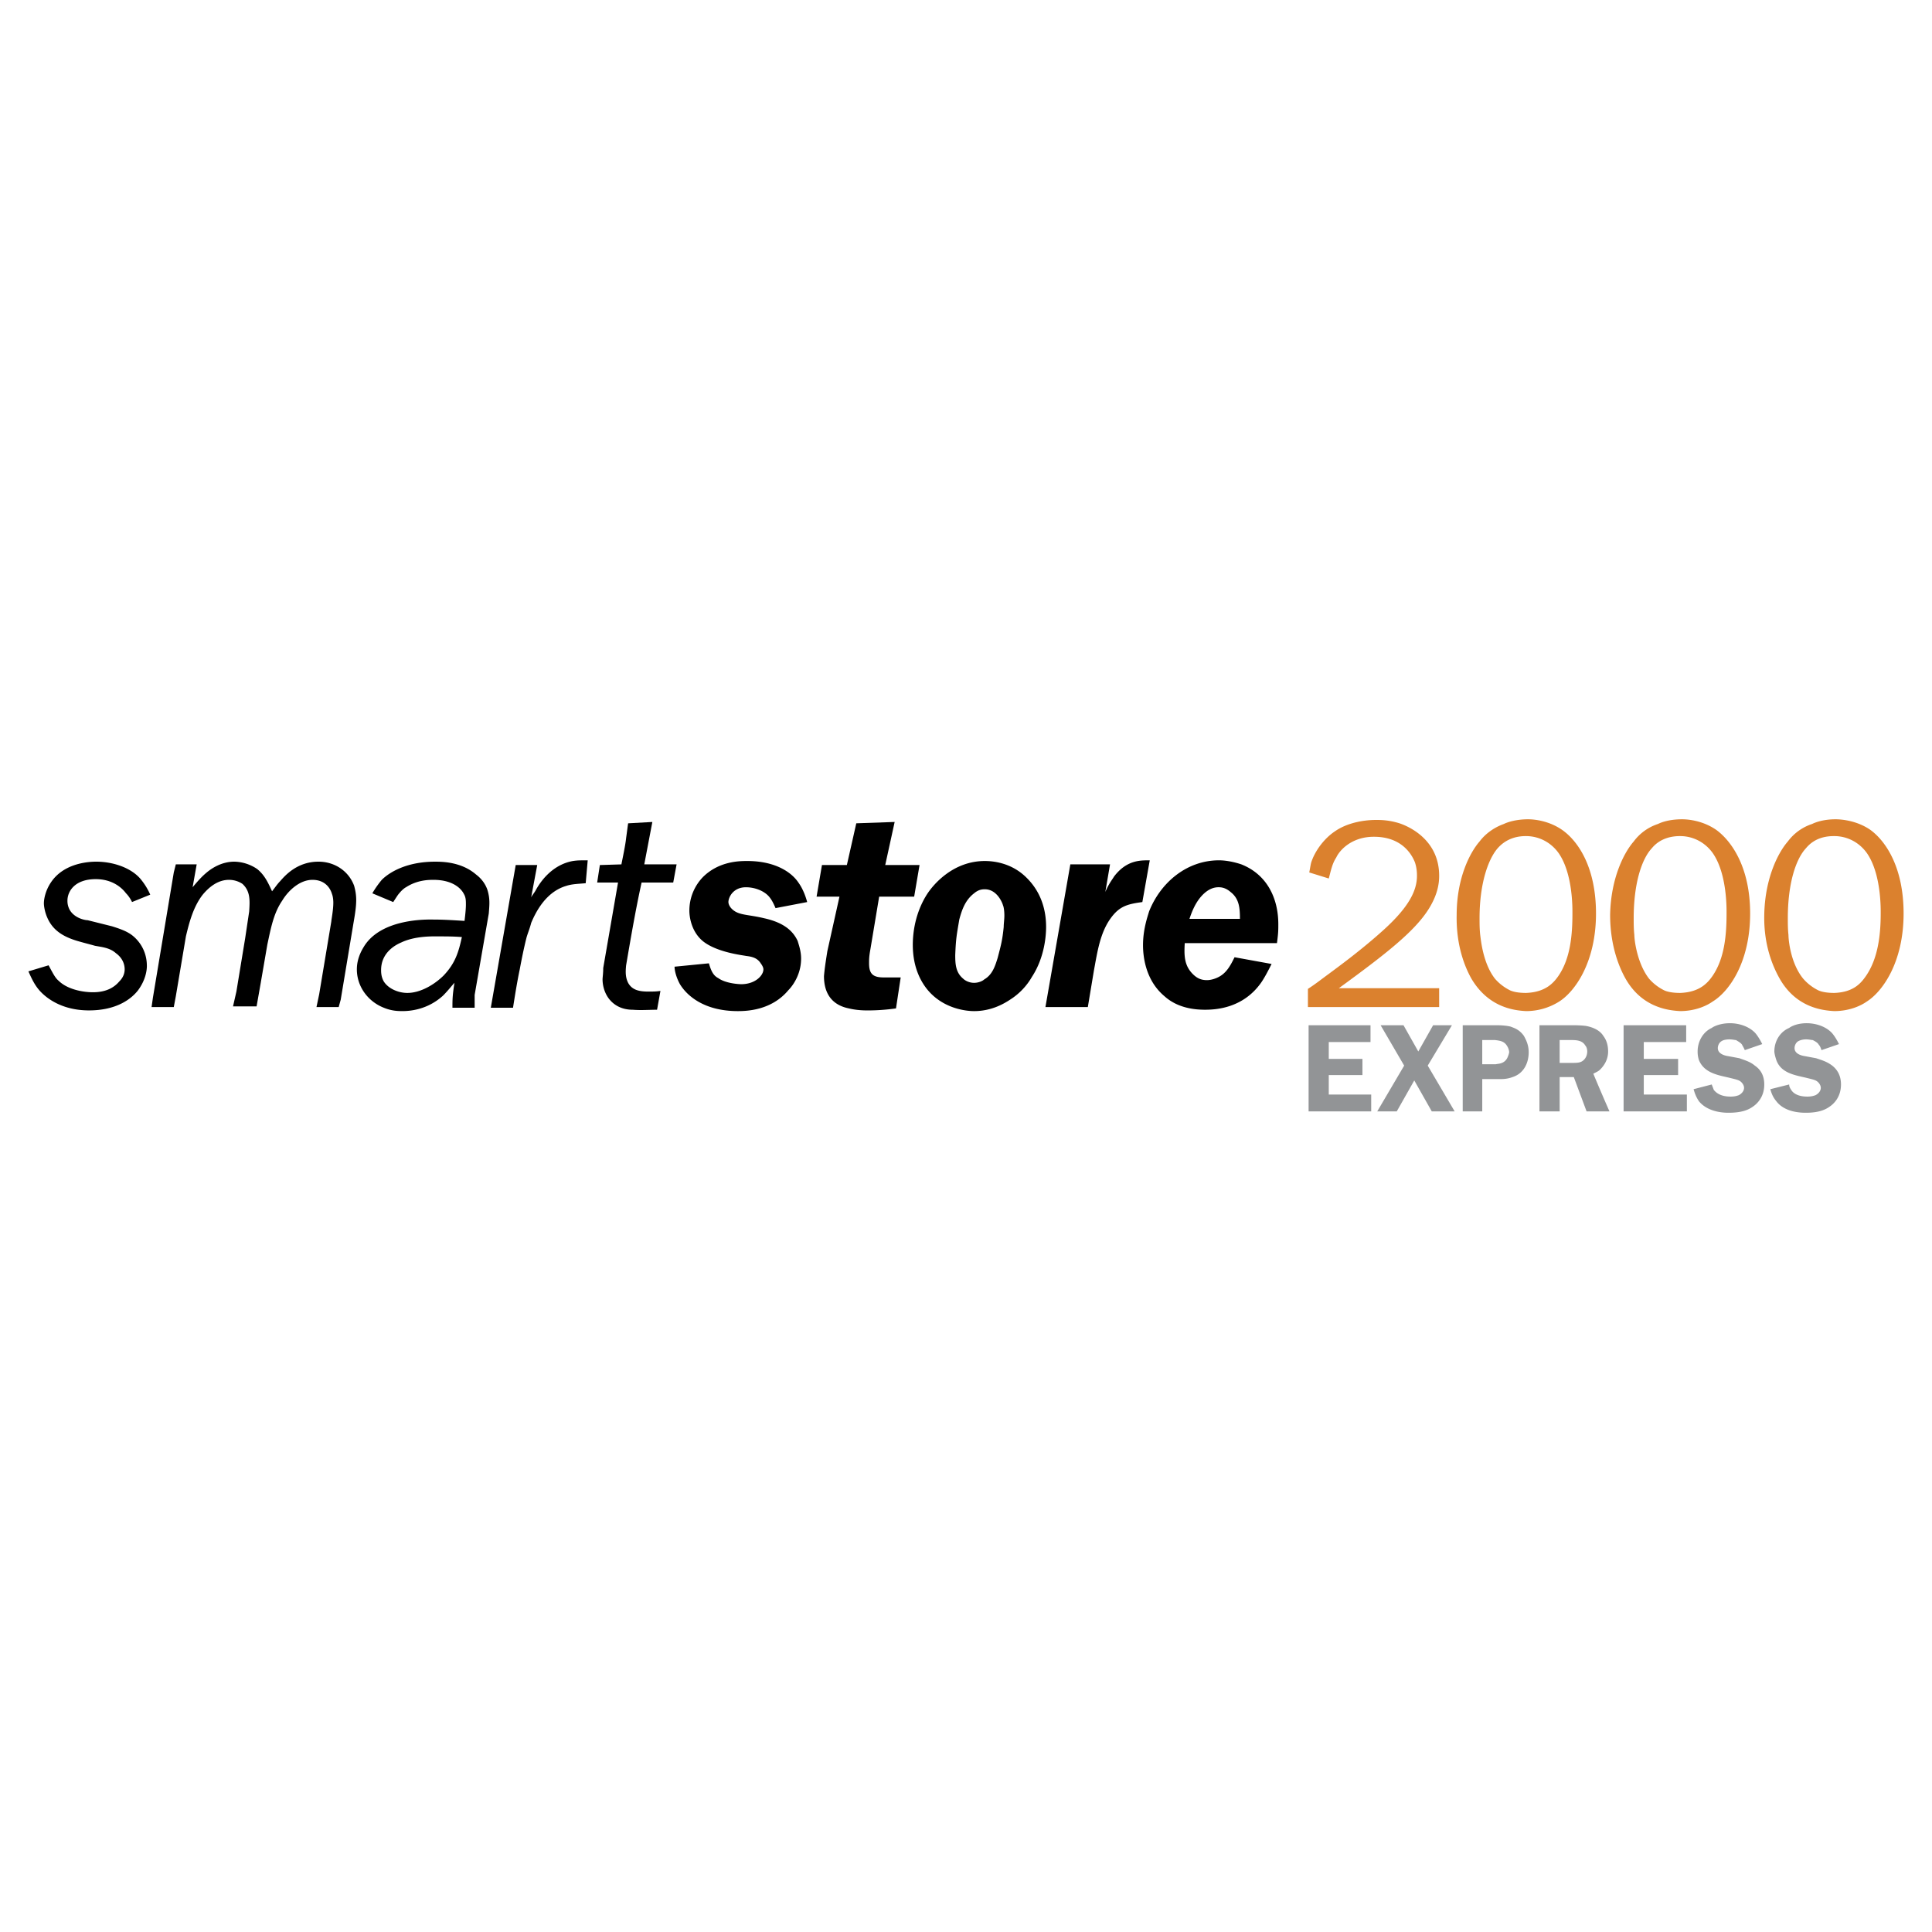 <svg xmlns="http://www.w3.org/2000/svg" width="2500" height="2500" viewBox="0 0 192.756 192.756"><g fill-rule="evenodd" clip-rule="evenodd"><path fill="#fff" d="M0 0h192.756v192.756H0V0z"/><path d="M46.081 93.491c-.806-.067-1.612-.067-2.418-.067-.403 0-2.216-.067-3.626.604-.47.201-2.015.94-2.015 2.753 0 .201 0 .672.269 1.141.47.74 1.477 1.143 2.35 1.143 1.343 0 2.753-.873 3.626-1.746 1.143-1.21 1.478-2.284 1.814-3.828zm-6.85-3.492l-2.082-.873c.269-.47.604-.94.94-1.343.806-.806 2.552-1.813 5.305-1.813.671 0 2.619 0 4.096 1.276.537.402.94.94 1.142 1.544.269.873.202 1.478.134 2.351l-1.41 8.125v1.275H45.14c0-.805 0-1.207.202-2.484-.202.201-.604.738-1.142 1.277-1.544 1.408-3.291 1.543-4.029 1.543-.403 0-1.074 0-1.88-.336-1.545-.604-2.687-2.082-2.687-3.828 0-1.074.47-1.879.672-2.215 1.746-2.955 6.581-2.753 6.983-2.753 1.008 0 2.015.067 3.089.134 0-.067.135-1.007.135-1.612 0-.403 0-.739-.201-1.074-.336-.672-1.276-1.41-3.022-1.41-.47 0-1.611 0-2.753.738-.135.067-.403.269-.672.604-.134.135-.335.471-.604.874zM118.672 91.677h5.037c0-1.074-.066-2.015-.939-2.686-.537-.47-1.008-.47-1.209-.47-.402 0-1.008.135-1.68.873-.604.672-.94 1.478-1.209 2.283zm8.73 2.418h-9.199c-.068 1.209-.068 2.216.805 3.089.404.402.807.605 1.41.605.471 0 .941-.203 1.074-.27.873-.402 1.277-1.209 1.68-2.015l3.693.671c-.471.941-.738 1.41-1.008 1.814-1.812 2.619-4.566 2.752-5.641 2.752-2.148 0-3.357-.738-4.029-1.342-2.014-1.68-2.148-4.231-2.148-5.104 0-1.611.471-2.888.604-3.357 1.143-2.888 3.762-5.104 6.984-5.104.402 0 1.209.067 2.217.402 2.551 1.008 3.693 3.358 3.693 5.977 0 .606 0 .874-.135 1.882zM19.623 86.238h-2.082l-.202.806-2.082 12.491-.134.939h2.216l.202-1.074 1.007-5.977c.336-1.41.739-2.955 1.679-4.163.672-.806 1.544-1.478 2.619-1.478.671 0 1.142.269 1.343.403.806.739.739 1.679.672 2.753l-.403 2.686-.873 5.305-.336 1.479H25.6l.403-2.283.671-3.896c.336-1.544.604-3.089 1.478-4.365.604-1.007 1.746-2.082 3.021-2.082 1.343 0 1.813.94 1.948 1.41.134.335.134.806.134.873 0 .738-.202 1.746-.202 1.88l-1.209 7.253-.268 1.275h2.216l.202-.738 1.275-7.656c.202-1.141.269-1.746.269-2.283 0-.672-.134-1.142-.202-1.41-.537-1.478-1.947-2.418-3.559-2.418-2.149 0-3.358 1.411-3.828 1.948-.269.269-.537.671-.806 1.007-.403-.873-.739-1.612-1.478-2.216a4.207 4.207 0 0 0-2.283-.739c-1.343 0-2.35.739-2.753 1.075-.403.336-.739.671-1.411 1.477l.405-2.282zM51.453 86.305l-2.485 14.236h2.216c.202-1.275.403-2.551.671-3.828.202-1.074.403-2.081.671-3.155.134-.47.336-.94.47-1.478 1.007-2.417 2.351-3.357 3.492-3.693.604-.202 1.275-.202 1.947-.269l.201-2.283c-.806 0-1.007 0-1.478.067-2.216.403-3.357 2.283-3.693 2.887-.134.269-.336.471-.47.739l.604-3.223h-2.146zM14.989 89.26a6.555 6.555 0 0 0-1.007-1.612c-1.007-1.141-2.82-1.679-4.365-1.679-.604 0-3.156.067-4.499 2.015-.605.873-.739 1.746-.739 2.149 0 .202.067.806.335 1.41.604 1.41 1.813 2.015 3.291 2.417.47.134 1.007.269 1.478.403.739.134 1.478.201 2.082.738.739.537.873 1.208.873 1.611 0 .27-.067.74-.538 1.209-.402.471-1.141 1.076-2.619 1.076-1.142 0-2.619-.336-3.425-1.143-.335-.27-.537-.672-1.007-1.545l-2.015.605c.336.738.604 1.342 1.142 1.947.672.738 2.216 1.947 4.902 1.947 2.753 0 4.23-1.143 4.902-2.016.738-1.006.873-1.947.873-2.417 0-1.88-1.208-2.955-1.813-3.291-.336-.201-.806-.402-1.679-.671l-2.417-.604c-.269 0-1.343-.202-1.813-1.075-.202-.403-.202-.739-.202-.873 0-.94.739-2.149 2.821-2.149 1.678 0 2.619.873 3.021 1.41.336.336.537.739.604.873l1.814-.735zM80.53 89.999c-.067-.269-.336-1.209-.873-1.947-.671-1.007-2.283-2.149-5.104-2.149-.738 0-2.82 0-4.432 1.612a4.822 4.822 0 0 0-1.343 3.357c0 .47.134 2.015 1.343 3.022 1.41 1.142 4.029 1.41 4.298 1.478.604.067 1.141.201 1.477.738.202.269.269.471.269.604 0 .605-.806 1.479-2.216 1.479-.202 0-1.544-.066-2.284-.605-.537-.268-.738-.805-.939-1.477l-3.425.336c0 .336.134 1.008.537 1.746.738 1.209 2.484 2.686 5.775 2.686.873 0 3.358-.066 5.037-2.082.403-.402 1.276-1.543 1.276-3.156 0-.806-.269-1.477-.336-1.746-.403-.873-1.208-1.813-3.358-2.283-1.679-.403-2.552-.269-3.223-.94-.268-.269-.335-.538-.335-.672 0-.47.47-1.478 1.746-1.478.94 0 1.947.403 2.417 1.075.269.336.538 1.007.538 1.007l3.155-.605zM82.007 86.305l-.537 3.156h2.283L82.544 94.9c-.201 1.275-.269 1.746-.336 2.484 0 1.746.806 2.889 2.485 3.225.806.201 1.611.201 1.88.201.94 0 1.88-.068 2.82-.201l.47-3.09h-1.679c-1.074 0-1.477-.336-1.477-1.41 0-.403 0-.671.134-1.41l.873-5.238h3.492l.537-3.156H88.32l.94-4.298-3.828.134-.94 4.164h-2.485zM106.787 86.238l-2.484 14.237h4.23l.604-3.627c.336-1.812.605-3.76 1.68-5.237.873-1.209 1.678-1.411 3.156-1.612l.738-4.163c-.873 0-2.283-.067-3.559 1.611-.203.336-.537.739-.873 1.544l.469-2.753h-3.961zM95.304 95.304c0 .94.067 1.745.806 2.351.134.135.538.402 1.074.402.471 0 .873-.201 1.008-.336.805-.469 1.074-1.275 1.344-2.148.334-1.276.469-1.746.604-3.089 0-.336.066-.739.066-1.142 0-.47-.066-.873-.133-1.007-.068-.269-.605-1.611-1.814-1.611-.201 0-.604 0-1.074.402-.873.672-1.208 1.612-1.477 2.619-.27 1.611-.337 1.88-.404 3.559zm-4.231-1.276c.067-2.417.94-4.096 1.478-4.902.537-.806 2.484-3.223 5.708-3.223.738 0 2.484.134 3.963 1.478.805.738 2.148 2.283 2.148 5.104 0 .806-.135 3.021-1.41 4.97a6.552 6.552 0 0 1-2.082 2.215c-.604.404-1.881 1.209-3.693 1.209-.738 0-2.753-.201-4.297-1.746-.808-.807-1.882-2.42-1.815-5.105zM59.579 88.051h2.082l-1.477 8.529c0 .537-.067.939-.067 1.141 0 .336.067 1.143.604 1.881.806 1.074 1.947 1.141 2.417 1.141.806.068 1.612 0 2.418 0l.336-1.879c-.403.066-.806.066-1.209.066-.873 0-1.612-.135-2.015-.873-.269-.537-.269-1.074-.201-1.746.47-2.753.94-5.506 1.544-8.259h3.156l.336-1.813h-3.224l.806-4.23-2.417.134c-.067.47-.134 1.007-.201 1.478-.067.671-.336 1.947-.47 2.619l-2.149.067-.269 1.744z"/><path d="M132.572 87.648c.203-.738.336-1.477.74-2.082.336-.739 1.543-2.082 3.76-2.082 2.619 0 3.693 1.544 4.096 2.552.203.604.203 1.142.203 1.343 0 1.477-.807 3.089-3.225 5.305-2.283 2.081-4.701 3.827-5.506 4.432-.738.537-1.41 1.074-2.148 1.545v1.812h13.094v-1.881H133.58c4.701-3.424 7.521-5.641 8.932-7.856.939-1.477 1.074-2.619 1.074-3.357 0-3.559-2.955-4.902-3.961-5.238-1.076-.335-1.881-.335-2.352-.335-1.342 0-2.955.335-4.096 1.142-1.008.671-1.881 1.813-2.283 2.888-.135.335-.135.537-.27 1.208l1.948.604zM145.332 91.275c-.066 3.156.873 5.305 1.479 6.379 1.678 2.82 4.162 3.156 5.438 3.223a6.18 6.18 0 0 0 3.291-.939c1.611-1.008 3.693-3.962 3.693-8.797 0-4.566-1.746-7.185-3.357-8.327-1.344-.94-2.82-1.074-3.424-1.074-1.143 0-2.016.269-2.418.47-.939.335-1.812.94-2.418 1.746-.94 1.073-2.284 3.625-2.284 7.319zm2.283.335c0-3.492.873-5.91 1.812-6.984 1.008-1.142 2.283-1.209 2.82-1.209 1.344 0 2.553.672 3.291 1.746 1.41 2.082 1.344 5.574 1.344 5.977 0 2.149-.201 4.499-1.41 6.245-.471.672-1.275 1.613-3.225 1.68-.805 0-1.342-.135-1.611-.27a4.832 4.832 0 0 1-1.477-1.141c-1.209-1.545-1.41-3.895-1.477-4.365-.067-.604-.067-1.142-.067-1.679zM160.643 91.275c0 3.156.941 5.305 1.545 6.379 1.611 2.82 4.164 3.156 5.439 3.223 1.611 0 2.754-.604 3.223-.939 1.68-1.008 3.762-3.962 3.762-8.797 0-4.566-1.814-7.185-3.357-8.327-1.344-.94-2.822-1.074-3.426-1.074-1.209 0-2.014.269-2.418.47a4.914 4.914 0 0 0-2.416 1.746c-.942 1.073-2.284 3.625-2.352 7.319zm2.351.335c0-3.492.805-5.91 1.812-6.984.939-1.142 2.283-1.209 2.82-1.209 1.344 0 2.551.672 3.291 1.746 1.41 2.082 1.342 5.574 1.342 5.977 0 2.149-.201 4.499-1.41 6.245-.469.672-1.275 1.613-3.223 1.68-.807 0-1.344-.135-1.611-.27a4.864 4.864 0 0 1-1.479-1.141c-1.209-1.545-1.477-3.895-1.477-4.365-.065-.604-.065-1.142-.065-1.679zM176.021 91.275c-.068 3.156.939 5.305 1.545 6.379 1.611 2.82 4.162 3.156 5.438 3.223 1.613 0 2.754-.604 3.225-.939 1.611-1.008 3.693-3.962 3.693-8.797 0-4.566-1.746-7.185-3.291-8.327-1.344-.94-2.887-1.074-3.492-1.074-1.141 0-1.947.269-2.35.47a4.92 4.92 0 0 0-2.418 1.746c-.939 1.073-2.283 3.625-2.35 7.319zm2.35.335c0-3.492.807-5.91 1.812-6.984.941-1.142 2.217-1.209 2.82-1.209 1.344 0 2.553.672 3.291 1.746 1.41 2.082 1.344 5.574 1.344 5.977 0 2.149-.27 4.499-1.479 6.245-.469.672-1.207 1.613-3.156 1.68-.805 0-1.342-.135-1.611-.27a4.832 4.832 0 0 1-1.477-1.141c-1.275-1.545-1.479-3.895-1.479-4.365-.065-.604-.065-1.142-.065-1.679z" fill="#db812e"/><path fill="#929496" d="M130.559 102.287v8.596h6.246v-1.678h-4.233v-1.947h3.36v-1.613h-3.36v-1.678h4.164v-1.68h-6.177zM140.094 106.316l-2.686 4.567h1.947l1.747-3.088 1.746 3.088h2.283l-2.686-4.567 2.416-4.029h-1.879l-1.478 2.619-1.477-2.619h-2.283l2.35 4.029zM145.936 102.287v8.596h1.949v-3.223h1.879c.404 0 .807-.068 1.143-.201 1.074-.336 1.611-1.344 1.611-2.484 0-.807-.336-1.344-.471-1.613-.469-.67-1.006-.805-1.342-.939-.537-.135-1.277-.135-1.41-.135h-3.359v-.001zm1.949 1.479h1.275c.537.066.939.133 1.209.604.133.201.201.471.201.605 0 .066-.068.336-.201.604-.336.604-.941.537-1.143.604h-1.342v-2.417h.001zM153.592 102.287v8.596h2.016v-3.424h1.41l1.275 3.424h2.283a211.359 211.359 0 0 1-1.611-3.76c.402-.201.537-.27.672-.404.268-.268.805-.871.805-1.812 0-.807-.268-1.275-.471-1.545-.201-.336-.67-.805-1.746-1.006-.537-.068-1.141-.068-1.275-.068h-3.358v-.001zm2.015 1.479h1.207c.537 0 1.074.066 1.344.537.066.066.201.268.201.604 0 .471-.268.941-.738 1.074-.201.068-.604.068-1.143.068h-.871v-2.283zM161.986 102.287v8.596h6.313v-1.678H164v-1.947h3.426v-1.613H164v-1.678h4.23v-1.68h-6.244zM175.818 104.168c-.066-.135-.334-.672-.67-1.074-.605-.672-1.611-1.008-2.553-1.008-.873 0-1.545.27-1.812.471-.873.402-1.41 1.342-1.41 2.35 0 .135 0 .471.135.873.537 1.275 1.879 1.479 3.021 1.746.537.135.873.201 1.074.336s.402.402.402.672c0 .336-.268.604-.537.738-.201.066-.402.135-.805.135-.941 0-1.41-.336-1.68-.672-.066-.201-.135-.336-.201-.537l-1.812.471c.133.469.268.805.537 1.207.939 1.143 2.619 1.143 2.953 1.143 1.277 0 1.947-.27 2.418-.604.402-.27 1.143-.941 1.143-2.217 0-1.074-.537-1.611-.941-1.881-.469-.402-1.006-.537-1.543-.738l-1.076-.201c-.469-.066-1.074-.27-1.074-.807 0-.268.135-.537.336-.672.27-.201.738-.201.807-.201.336 0 .537.068.672.068.336.201.537.334.604.469s.201.336.27.537l1.742-.604zM183.475 104.168c-.066-.135-.336-.672-.672-1.074-.604-.672-1.611-1.008-2.551-1.008-.873 0-1.479.27-1.746.471-.939.402-1.479 1.342-1.479 2.35 0 .135.068.471.203.873.469 1.275 1.812 1.479 2.953 1.746.537.135.873.201 1.074.336.203.135.404.402.404.672 0 .336-.27.604-.537.738-.201.066-.404.135-.807.135-.939 0-1.41-.336-1.611-.672-.135-.201-.201-.336-.201-.537l-1.881.471c.135.469.27.805.605 1.207.873 1.143 2.551 1.143 2.953 1.143 1.209 0 1.881-.27 2.352-.604.402-.27 1.141-.941 1.141-2.217 0-1.074-.537-1.611-.873-1.881-.537-.402-1.006-.537-1.611-.738l-1.074-.201c-.471-.066-1.074-.27-1.074-.807 0-.268.135-.537.336-.672.336-.201.738-.201.805-.201.336 0 .537.068.672.068.402.201.537.334.605.469.133.135.201.336.268.537l1.746-.604z"/></g></svg>